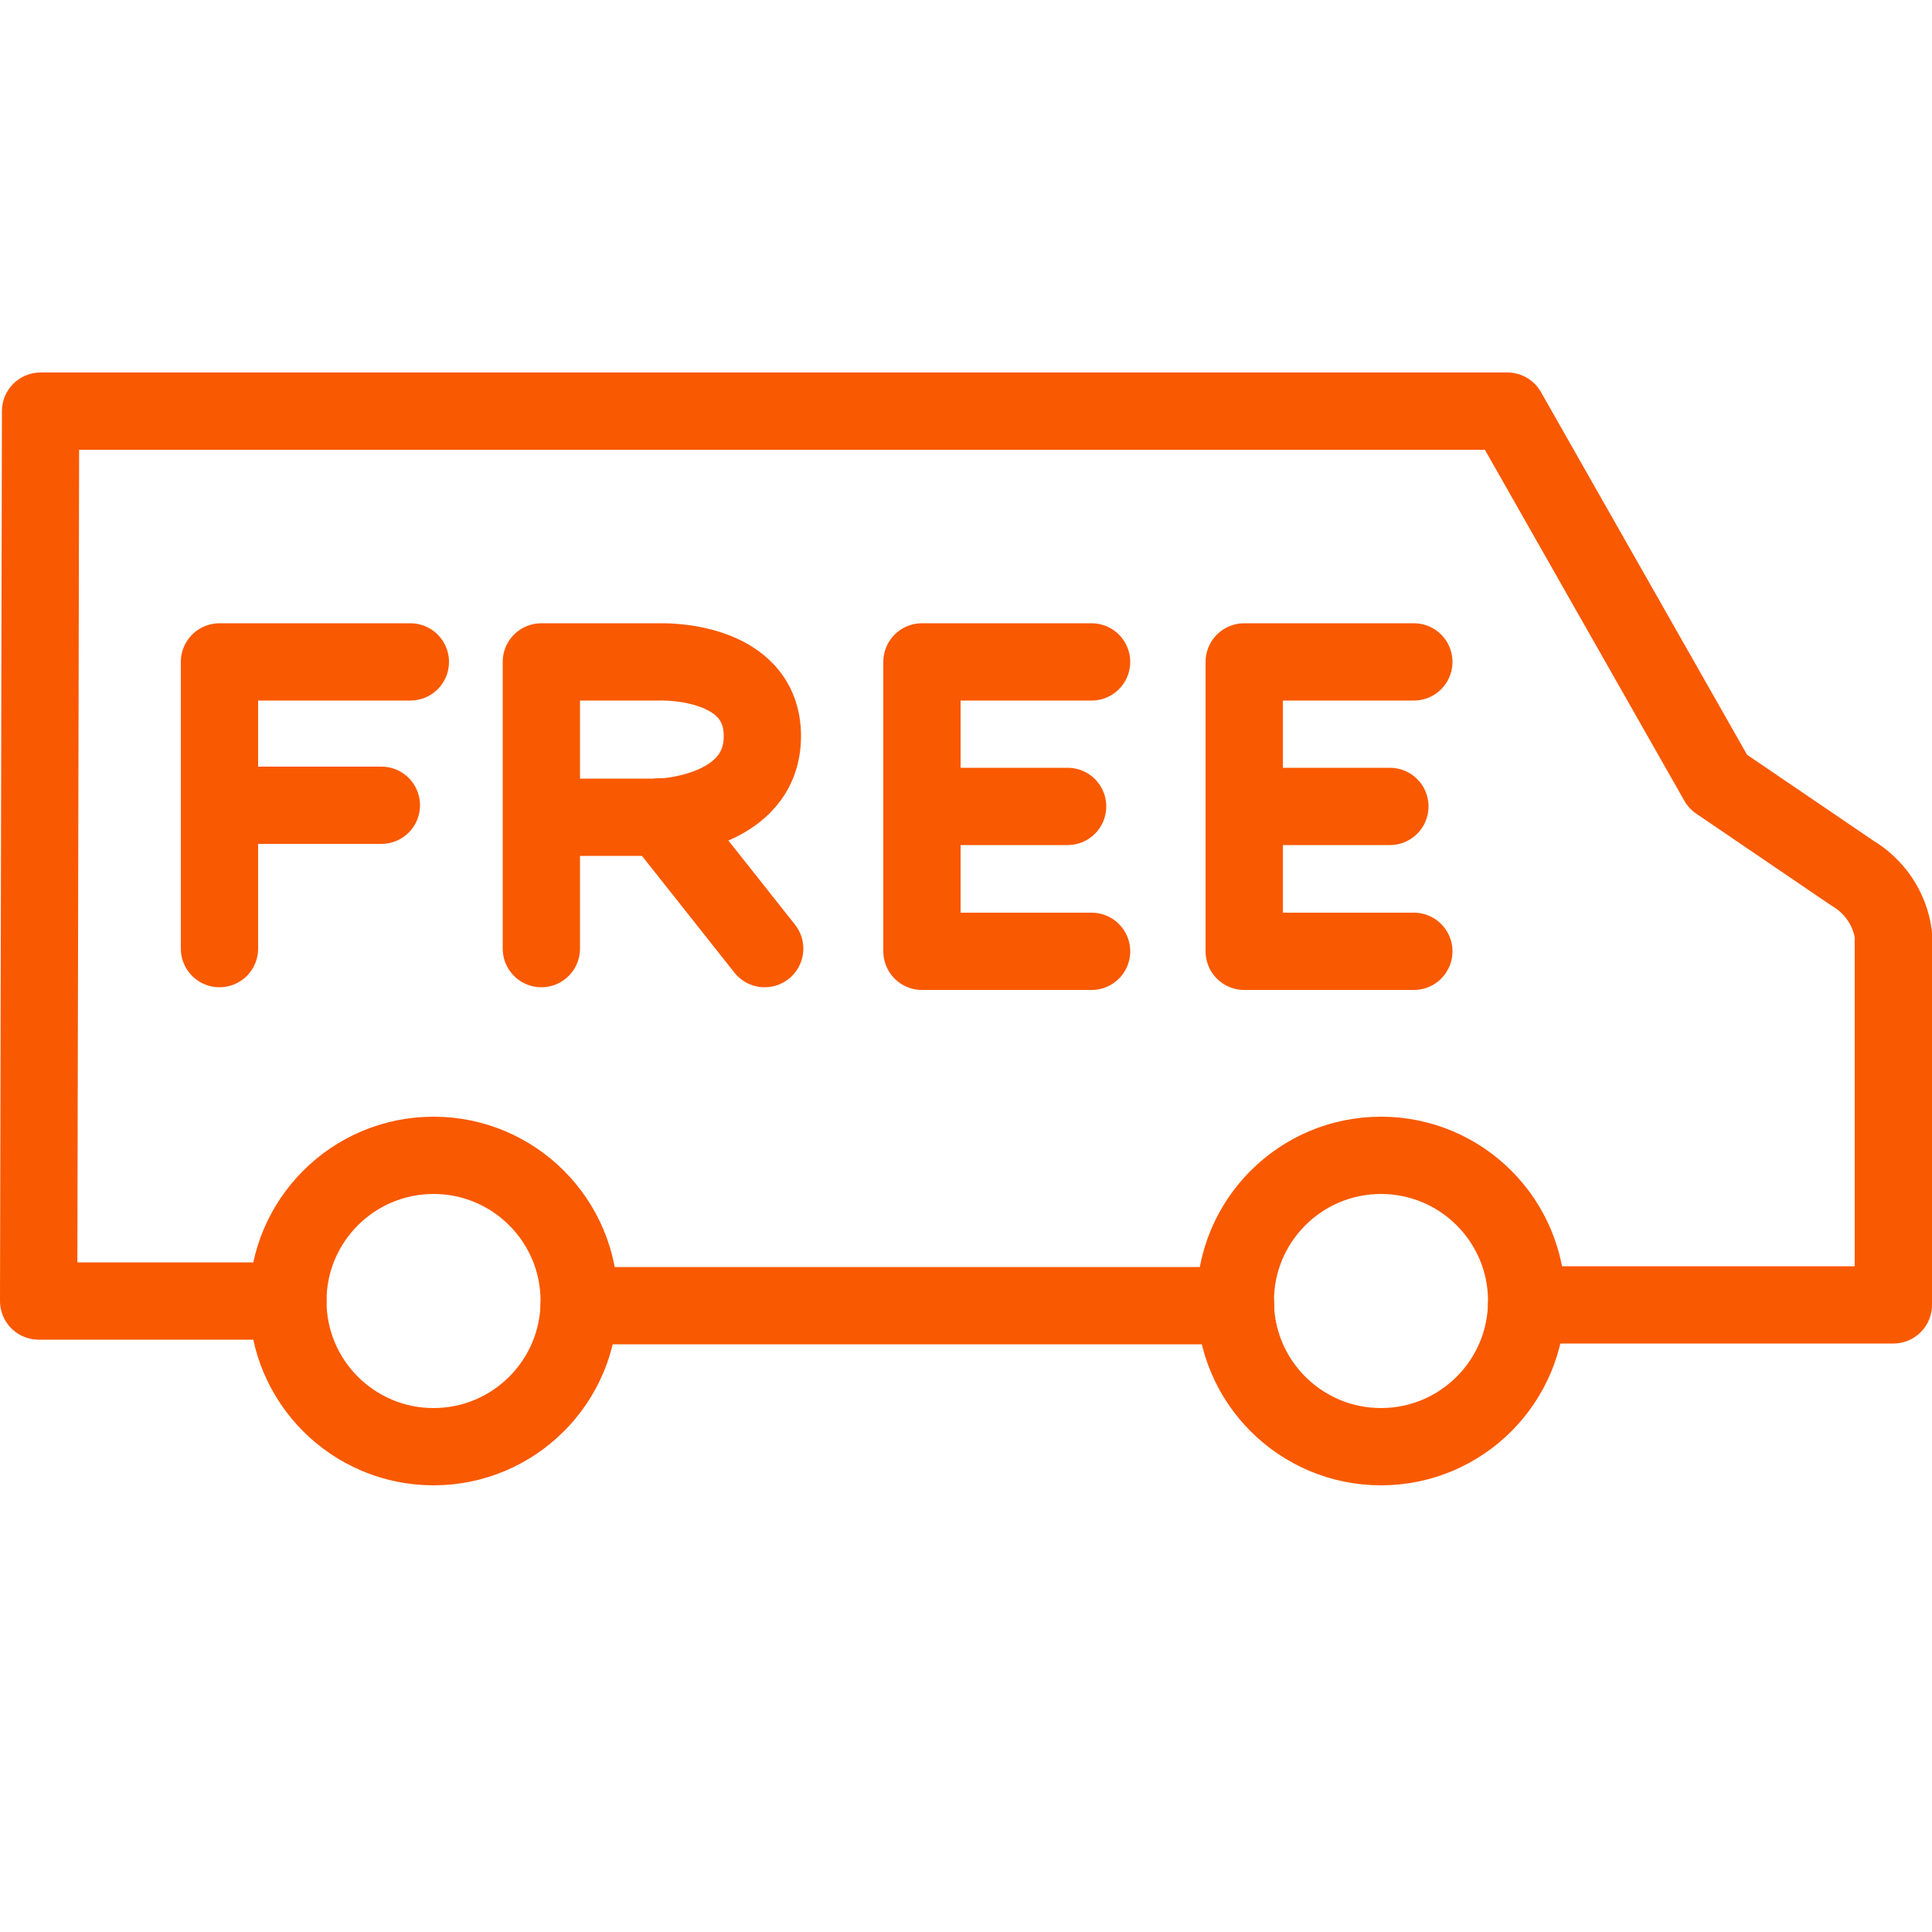 <?xml version="1.0" encoding="UTF-8"?><svg id="Ebene_1" xmlns="http://www.w3.org/2000/svg" viewBox="0 0 50 50"><defs><style>.cls-1{fill:none;stroke:#f95900;stroke-linecap:round;stroke-linejoin:round;stroke-width:2px;}</style></defs><line id="Linie_277" class="cls-1" x1="14.99" y1="33.79" x2="31.98" y2="33.79"/><circle id="Ellipse_1326" class="cls-1" cx="35.74" cy="33.67" r="3.77"/><circle id="Ellipse_1327" class="cls-1" cx="11.22" cy="33.67" r="3.77"/><path id="Pfad_11885" class="cls-1" d="M7.45,33.67H1l.05-23.03H39.01l5.45,9.59,3.47,2.36c.58,.34,.98,.93,1.07,1.59v9.59h-9.49"/><path id="Pfad_11886" class="cls-1" d="M28.25,17.13h-4.39v7.49h4.39"/><line id="Linie_278" class="cls-1" x1="23.86" y1="20.87" x2="27.63" y2="20.87"/><path id="Pfad_11887" class="cls-1" d="M36.59,17.13h-4.39v7.49h4.39"/><line id="Linie_279" class="cls-1" x1="32.2" y1="20.87" x2="35.97" y2="20.87"/><path id="Pfad_11888" class="cls-1" d="M5.68,24.55v-7.42h4.94"/><line id="Linie_280" class="cls-1" x1="5.68" y1="20.84" x2="9.87" y2="20.84"/><path id="Pfad_11889" class="cls-1" d="M14.01,24.55v-7.42h3.08s2.64-.09,2.64,1.92-2.64,2.1-2.64,2.1h-3.08"/><line id="Linie_281" class="cls-1" x1="17.09" y1="21.14" x2="19.79" y2="24.55"/></svg>